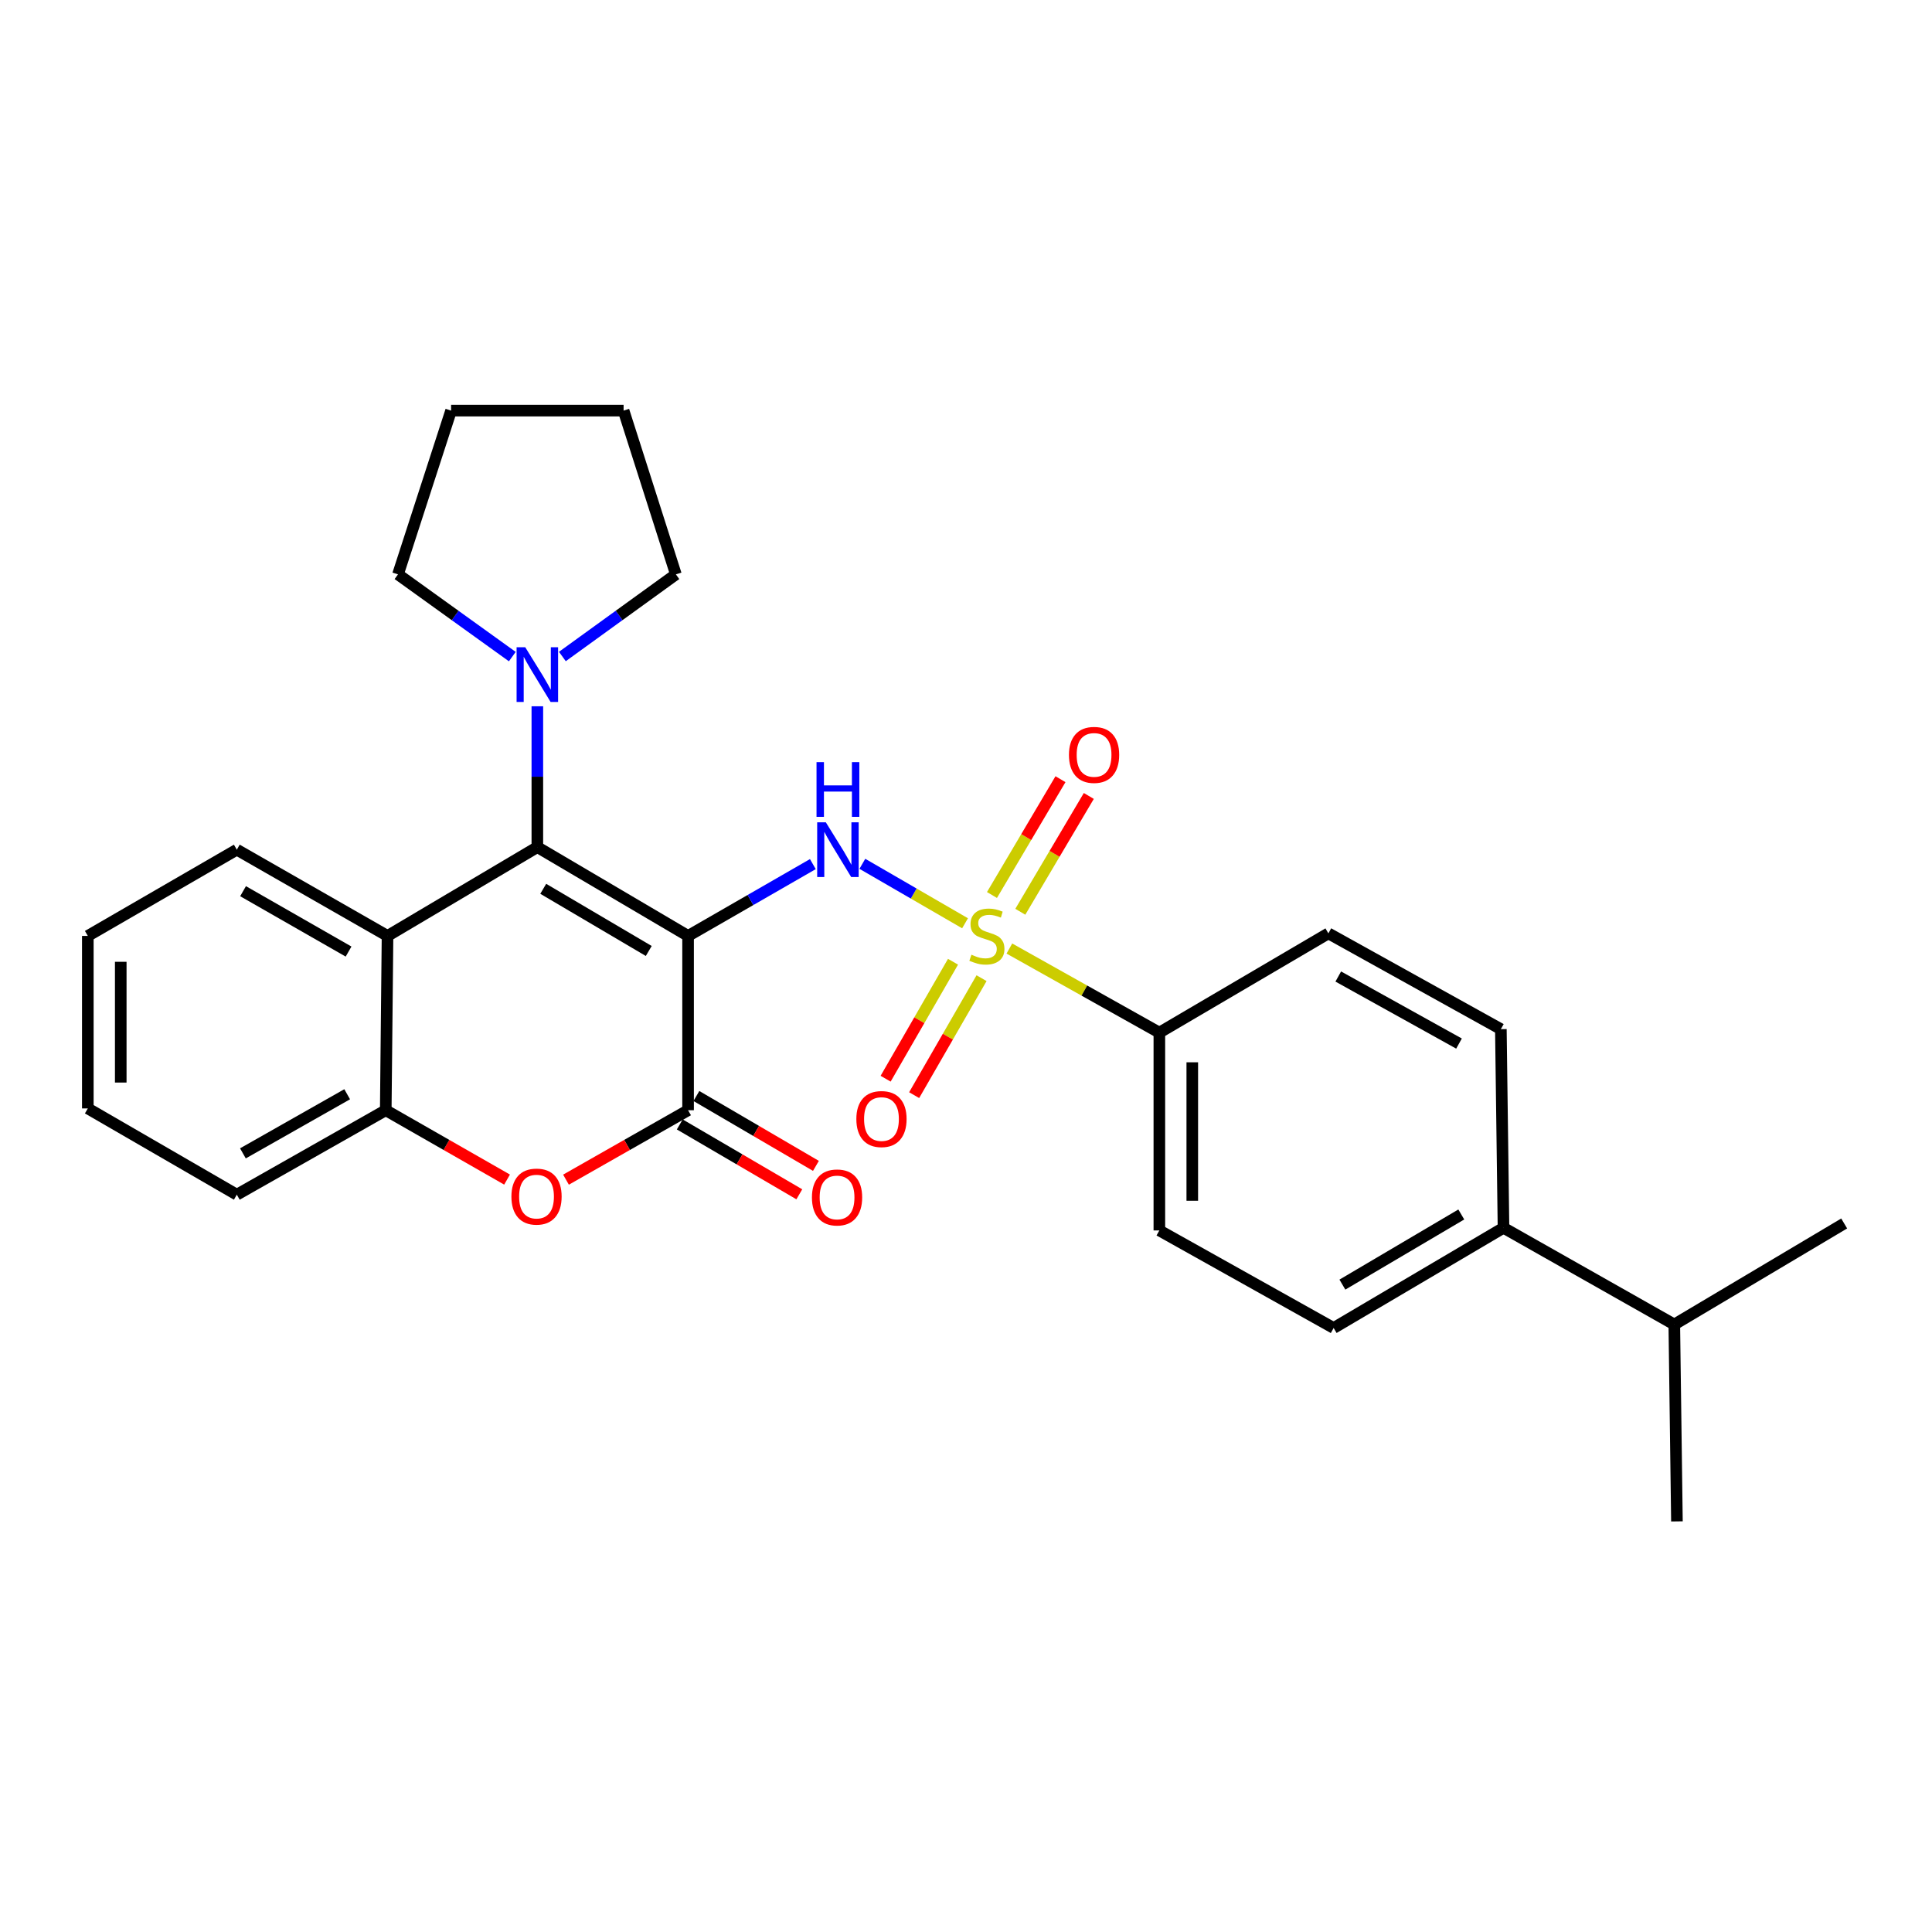 <?xml version='1.0' encoding='iso-8859-1'?>
<svg version='1.1' baseProfile='full'
              xmlns='http://www.w3.org/2000/svg'
                      xmlns:rdkit='http://www.rdkit.org/xml'
                      xmlns:xlink='http://www.w3.org/1999/xlink'
                  xml:space='preserve'
width='1000px' height='1000px' viewBox='0 0 1000 1000'>
<!-- END OF HEADER -->
<rect style='opacity:1.0;fill:#FFFFFF;stroke:none' width='1000' height='1000' x='0' y='0'> </rect>
<path class='bond-1' d='M 356.148,484.434 L 278.129,438.465' style='fill:none;fill-rule:evenodd;stroke:#000000;stroke-width:6px;stroke-linecap:butt;stroke-linejoin:miter;stroke-opacity:1' />
<path class='bond-1' d='M 335.793,492.223 L 281.18,460.044' style='fill:none;fill-rule:evenodd;stroke:#000000;stroke-width:6px;stroke-linecap:butt;stroke-linejoin:miter;stroke-opacity:1' />
<path class='bond-2' d='M 356.148,484.434 L 388.441,465.847' style='fill:none;fill-rule:evenodd;stroke:#000000;stroke-width:6px;stroke-linecap:butt;stroke-linejoin:miter;stroke-opacity:1' />
<path class='bond-2' d='M 388.441,465.847 L 420.735,447.26' style='fill:none;fill-rule:evenodd;stroke:#0000FF;stroke-width:6px;stroke-linecap:butt;stroke-linejoin:miter;stroke-opacity:1' />
<path class='bond-3' d='M 356.148,484.434 L 356.148,574.648' style='fill:none;fill-rule:evenodd;stroke:#000000;stroke-width:6px;stroke-linecap:butt;stroke-linejoin:miter;stroke-opacity:1' />
<path class='bond-0' d='M 499.506,477.887 L 472.929,462.499' style='fill:none;fill-rule:evenodd;stroke:#CCCC00;stroke-width:6px;stroke-linecap:butt;stroke-linejoin:miter;stroke-opacity:1' />
<path class='bond-0' d='M 472.929,462.499 L 446.353,447.11' style='fill:none;fill-rule:evenodd;stroke:#0000FF;stroke-width:6px;stroke-linecap:butt;stroke-linejoin:miter;stroke-opacity:1' />
<path class='bond-8' d='M 522.451,490.959 L 561.266,512.722' style='fill:none;fill-rule:evenodd;stroke:#CCCC00;stroke-width:6px;stroke-linecap:butt;stroke-linejoin:miter;stroke-opacity:1' />
<path class='bond-8' d='M 561.266,512.722 L 600.08,534.484' style='fill:none;fill-rule:evenodd;stroke:#000000;stroke-width:6px;stroke-linecap:butt;stroke-linejoin:miter;stroke-opacity:1' />
<path class='bond-9' d='M 493.281,497.792 L 475.839,528.065' style='fill:none;fill-rule:evenodd;stroke:#CCCC00;stroke-width:6px;stroke-linecap:butt;stroke-linejoin:miter;stroke-opacity:1' />
<path class='bond-9' d='M 475.839,528.065 L 458.396,558.338' style='fill:none;fill-rule:evenodd;stroke:#FF0000;stroke-width:6px;stroke-linecap:butt;stroke-linejoin:miter;stroke-opacity:1' />
<path class='bond-9' d='M 508.048,506.301 L 490.606,536.574' style='fill:none;fill-rule:evenodd;stroke:#CCCC00;stroke-width:6px;stroke-linecap:butt;stroke-linejoin:miter;stroke-opacity:1' />
<path class='bond-9' d='M 490.606,536.574 L 473.163,566.846' style='fill:none;fill-rule:evenodd;stroke:#FF0000;stroke-width:6px;stroke-linecap:butt;stroke-linejoin:miter;stroke-opacity:1' />
<path class='bond-10' d='M 528.111,471.928 L 545.84,441.956' style='fill:none;fill-rule:evenodd;stroke:#CCCC00;stroke-width:6px;stroke-linecap:butt;stroke-linejoin:miter;stroke-opacity:1' />
<path class='bond-10' d='M 545.84,441.956 L 563.569,411.984' style='fill:none;fill-rule:evenodd;stroke:#FF0000;stroke-width:6px;stroke-linecap:butt;stroke-linejoin:miter;stroke-opacity:1' />
<path class='bond-10' d='M 513.442,463.252 L 531.171,433.279' style='fill:none;fill-rule:evenodd;stroke:#CCCC00;stroke-width:6px;stroke-linecap:butt;stroke-linejoin:miter;stroke-opacity:1' />
<path class='bond-10' d='M 531.171,433.279 L 548.901,403.307' style='fill:none;fill-rule:evenodd;stroke:#FF0000;stroke-width:6px;stroke-linecap:butt;stroke-linejoin:miter;stroke-opacity:1' />
<path class='bond-5' d='M 278.129,438.465 L 200.583,484.434' style='fill:none;fill-rule:evenodd;stroke:#000000;stroke-width:6px;stroke-linecap:butt;stroke-linejoin:miter;stroke-opacity:1' />
<path class='bond-6' d='M 278.129,438.465 L 278.129,402.018' style='fill:none;fill-rule:evenodd;stroke:#000000;stroke-width:6px;stroke-linecap:butt;stroke-linejoin:miter;stroke-opacity:1' />
<path class='bond-6' d='M 278.129,402.018 L 278.129,365.571' style='fill:none;fill-rule:evenodd;stroke:#0000FF;stroke-width:6px;stroke-linecap:butt;stroke-linejoin:miter;stroke-opacity:1' />
<path class='bond-4' d='M 356.148,574.648 L 324.553,592.621' style='fill:none;fill-rule:evenodd;stroke:#000000;stroke-width:6px;stroke-linecap:butt;stroke-linejoin:miter;stroke-opacity:1' />
<path class='bond-4' d='M 324.553,592.621 L 292.959,610.594' style='fill:none;fill-rule:evenodd;stroke:#FF0000;stroke-width:6px;stroke-linecap:butt;stroke-linejoin:miter;stroke-opacity:1' />
<path class='bond-11' d='M 351.848,582.005 L 382.786,600.088' style='fill:none;fill-rule:evenodd;stroke:#000000;stroke-width:6px;stroke-linecap:butt;stroke-linejoin:miter;stroke-opacity:1' />
<path class='bond-11' d='M 382.786,600.088 L 413.725,618.171' style='fill:none;fill-rule:evenodd;stroke:#FF0000;stroke-width:6px;stroke-linecap:butt;stroke-linejoin:miter;stroke-opacity:1' />
<path class='bond-11' d='M 360.448,567.291 L 391.386,585.374' style='fill:none;fill-rule:evenodd;stroke:#000000;stroke-width:6px;stroke-linecap:butt;stroke-linejoin:miter;stroke-opacity:1' />
<path class='bond-11' d='M 391.386,585.374 L 422.325,603.457' style='fill:none;fill-rule:evenodd;stroke:#FF0000;stroke-width:6px;stroke-linecap:butt;stroke-linejoin:miter;stroke-opacity:1' />
<path class='bond-7' d='M 262.455,610.554 L 231.06,592.601' style='fill:none;fill-rule:evenodd;stroke:#FF0000;stroke-width:6px;stroke-linecap:butt;stroke-linejoin:miter;stroke-opacity:1' />
<path class='bond-7' d='M 231.06,592.601 L 199.665,574.648' style='fill:none;fill-rule:evenodd;stroke:#000000;stroke-width:6px;stroke-linecap:butt;stroke-linejoin:miter;stroke-opacity:1' />
<path class='bond-18' d='M 200.583,484.434 L 122.574,439.791' style='fill:none;fill-rule:evenodd;stroke:#000000;stroke-width:6px;stroke-linecap:butt;stroke-linejoin:miter;stroke-opacity:1' />
<path class='bond-18' d='M 180.417,492.53 L 125.81,461.279' style='fill:none;fill-rule:evenodd;stroke:#000000;stroke-width:6px;stroke-linecap:butt;stroke-linejoin:miter;stroke-opacity:1' />
<path class='bond-28' d='M 200.583,484.434 L 199.665,574.648' style='fill:none;fill-rule:evenodd;stroke:#000000;stroke-width:6px;stroke-linecap:butt;stroke-linejoin:miter;stroke-opacity:1' />
<path class='bond-19' d='M 291.082,339.806 L 320.457,318.55' style='fill:none;fill-rule:evenodd;stroke:#0000FF;stroke-width:6px;stroke-linecap:butt;stroke-linejoin:miter;stroke-opacity:1' />
<path class='bond-19' d='M 320.457,318.55 L 349.833,297.293' style='fill:none;fill-rule:evenodd;stroke:#000000;stroke-width:6px;stroke-linecap:butt;stroke-linejoin:miter;stroke-opacity:1' />
<path class='bond-20' d='M 265.168,339.855 L 235.583,318.574' style='fill:none;fill-rule:evenodd;stroke:#0000FF;stroke-width:6px;stroke-linecap:butt;stroke-linejoin:miter;stroke-opacity:1' />
<path class='bond-20' d='M 235.583,318.574 L 205.999,297.293' style='fill:none;fill-rule:evenodd;stroke:#000000;stroke-width:6px;stroke-linecap:butt;stroke-linejoin:miter;stroke-opacity:1' />
<path class='bond-21' d='M 199.665,574.648 L 122.574,618.363' style='fill:none;fill-rule:evenodd;stroke:#000000;stroke-width:6px;stroke-linecap:butt;stroke-linejoin:miter;stroke-opacity:1' />
<path class='bond-21' d='M 179.695,566.38 L 125.731,596.981' style='fill:none;fill-rule:evenodd;stroke:#000000;stroke-width:6px;stroke-linecap:butt;stroke-linejoin:miter;stroke-opacity:1' />
<path class='bond-13' d='M 600.08,534.484 L 687.567,483.109' style='fill:none;fill-rule:evenodd;stroke:#000000;stroke-width:6px;stroke-linecap:butt;stroke-linejoin:miter;stroke-opacity:1' />
<path class='bond-14' d='M 600.08,534.484 L 600.08,636.874' style='fill:none;fill-rule:evenodd;stroke:#000000;stroke-width:6px;stroke-linecap:butt;stroke-linejoin:miter;stroke-opacity:1' />
<path class='bond-14' d='M 617.123,549.842 L 617.123,621.515' style='fill:none;fill-rule:evenodd;stroke:#000000;stroke-width:6px;stroke-linecap:butt;stroke-linejoin:miter;stroke-opacity:1' />
<path class='bond-12' d='M 778.208,635.511 L 690.294,687.369' style='fill:none;fill-rule:evenodd;stroke:#000000;stroke-width:6px;stroke-linecap:butt;stroke-linejoin:miter;stroke-opacity:1' />
<path class='bond-12' d='M 756.362,628.61 L 694.822,664.91' style='fill:none;fill-rule:evenodd;stroke:#000000;stroke-width:6px;stroke-linecap:butt;stroke-linejoin:miter;stroke-opacity:1' />
<path class='bond-17' d='M 778.208,635.511 L 866.613,685.551' style='fill:none;fill-rule:evenodd;stroke:#000000;stroke-width:6px;stroke-linecap:butt;stroke-linejoin:miter;stroke-opacity:1' />
<path class='bond-31' d='M 778.208,635.511 L 776.844,532.685' style='fill:none;fill-rule:evenodd;stroke:#000000;stroke-width:6px;stroke-linecap:butt;stroke-linejoin:miter;stroke-opacity:1' />
<path class='bond-15' d='M 687.567,483.109 L 776.844,532.685' style='fill:none;fill-rule:evenodd;stroke:#000000;stroke-width:6px;stroke-linecap:butt;stroke-linejoin:miter;stroke-opacity:1' />
<path class='bond-15' d='M 692.685,505.445 L 755.179,540.148' style='fill:none;fill-rule:evenodd;stroke:#000000;stroke-width:6px;stroke-linecap:butt;stroke-linejoin:miter;stroke-opacity:1' />
<path class='bond-16' d='M 600.08,636.874 L 690.294,687.369' style='fill:none;fill-rule:evenodd;stroke:#000000;stroke-width:6px;stroke-linecap:butt;stroke-linejoin:miter;stroke-opacity:1' />
<path class='bond-22' d='M 866.613,685.551 L 867.977,787.468' style='fill:none;fill-rule:evenodd;stroke:#000000;stroke-width:6px;stroke-linecap:butt;stroke-linejoin:miter;stroke-opacity:1' />
<path class='bond-23' d='M 866.613,685.551 L 954.545,633.267' style='fill:none;fill-rule:evenodd;stroke:#000000;stroke-width:6px;stroke-linecap:butt;stroke-linejoin:miter;stroke-opacity:1' />
<path class='bond-24' d='M 122.574,439.791 L 45.455,484.434' style='fill:none;fill-rule:evenodd;stroke:#000000;stroke-width:6px;stroke-linecap:butt;stroke-linejoin:miter;stroke-opacity:1' />
<path class='bond-26' d='M 349.833,297.293 L 322.772,212.532' style='fill:none;fill-rule:evenodd;stroke:#000000;stroke-width:6px;stroke-linecap:butt;stroke-linejoin:miter;stroke-opacity:1' />
<path class='bond-25' d='M 205.999,297.293 L 233.486,212.532' style='fill:none;fill-rule:evenodd;stroke:#000000;stroke-width:6px;stroke-linecap:butt;stroke-linejoin:miter;stroke-opacity:1' />
<path class='bond-27' d='M 122.574,618.363 L 45.455,573.72' style='fill:none;fill-rule:evenodd;stroke:#000000;stroke-width:6px;stroke-linecap:butt;stroke-linejoin:miter;stroke-opacity:1' />
<path class='bond-30' d='M 45.455,484.434 L 45.455,573.72' style='fill:none;fill-rule:evenodd;stroke:#000000;stroke-width:6px;stroke-linecap:butt;stroke-linejoin:miter;stroke-opacity:1' />
<path class='bond-30' d='M 62.498,497.827 L 62.498,560.327' style='fill:none;fill-rule:evenodd;stroke:#000000;stroke-width:6px;stroke-linecap:butt;stroke-linejoin:miter;stroke-opacity:1' />
<path class='bond-29' d='M 233.486,212.532 L 322.772,212.532' style='fill:none;fill-rule:evenodd;stroke:#000000;stroke-width:6px;stroke-linecap:butt;stroke-linejoin:miter;stroke-opacity:1' />
<path  class='atom-1' d='M 502.813 494.154
Q 503.133 494.274, 504.453 494.834
Q 505.773 495.394, 507.213 495.754
Q 508.693 496.074, 510.133 496.074
Q 512.813 496.074, 514.373 494.794
Q 515.933 493.474, 515.933 491.194
Q 515.933 489.634, 515.133 488.674
Q 514.373 487.714, 513.173 487.194
Q 511.973 486.674, 509.973 486.074
Q 507.453 485.314, 505.933 484.594
Q 504.453 483.874, 503.373 482.354
Q 502.333 480.834, 502.333 478.274
Q 502.333 474.714, 504.733 472.514
Q 507.173 470.314, 511.973 470.314
Q 515.253 470.314, 518.973 471.874
L 518.053 474.954
Q 514.653 473.554, 512.093 473.554
Q 509.333 473.554, 507.813 474.714
Q 506.293 475.834, 506.333 477.794
Q 506.333 479.314, 507.093 480.234
Q 507.893 481.154, 509.013 481.674
Q 510.173 482.194, 512.093 482.794
Q 514.653 483.594, 516.173 484.394
Q 517.693 485.194, 518.773 486.834
Q 519.893 488.434, 519.893 491.194
Q 519.893 495.114, 517.253 497.234
Q 514.653 499.314, 510.293 499.314
Q 507.773 499.314, 505.853 498.754
Q 503.973 498.234, 501.733 497.314
L 502.813 494.154
' fill='#CCCC00'/>
<path  class='atom-3' d='M 427.452 425.631
L 436.732 440.631
Q 437.652 442.111, 439.132 444.791
Q 440.612 447.471, 440.692 447.631
L 440.692 425.631
L 444.452 425.631
L 444.452 453.951
L 440.572 453.951
L 430.612 437.551
Q 429.452 435.631, 428.212 433.431
Q 427.012 431.231, 426.652 430.551
L 426.652 453.951
L 422.972 453.951
L 422.972 425.631
L 427.452 425.631
' fill='#0000FF'/>
<path  class='atom-3' d='M 422.632 394.479
L 426.472 394.479
L 426.472 406.519
L 440.952 406.519
L 440.952 394.479
L 444.792 394.479
L 444.792 422.799
L 440.952 422.799
L 440.952 409.719
L 426.472 409.719
L 426.472 422.799
L 422.632 422.799
L 422.632 394.479
' fill='#0000FF'/>
<path  class='atom-5' d='M 264.703 619.352
Q 264.703 612.552, 268.063 608.752
Q 271.423 604.952, 277.703 604.952
Q 283.983 604.952, 287.343 608.752
Q 290.703 612.552, 290.703 619.352
Q 290.703 626.232, 287.303 630.152
Q 283.903 634.032, 277.703 634.032
Q 271.463 634.032, 268.063 630.152
Q 264.703 626.272, 264.703 619.352
M 277.703 630.832
Q 282.023 630.832, 284.343 627.952
Q 286.703 625.032, 286.703 619.352
Q 286.703 613.792, 284.343 610.992
Q 282.023 608.152, 277.703 608.152
Q 273.383 608.152, 271.023 610.952
Q 268.703 613.752, 268.703 619.352
Q 268.703 625.072, 271.023 627.952
Q 273.383 630.832, 277.703 630.832
' fill='#FF0000'/>
<path  class='atom-7' d='M 271.869 335.019
L 281.149 350.019
Q 282.069 351.499, 283.549 354.179
Q 285.029 356.859, 285.109 357.019
L 285.109 335.019
L 288.869 335.019
L 288.869 363.339
L 284.989 363.339
L 275.029 346.939
Q 273.869 345.019, 272.629 342.819
Q 271.429 340.619, 271.069 339.939
L 271.069 363.339
L 267.389 363.339
L 267.389 335.019
L 271.869 335.019
' fill='#0000FF'/>
<path  class='atom-10' d='M 443.247 579.216
Q 443.247 572.416, 446.607 568.616
Q 449.967 564.816, 456.247 564.816
Q 462.527 564.816, 465.887 568.616
Q 469.247 572.416, 469.247 579.216
Q 469.247 586.096, 465.847 590.016
Q 462.447 593.896, 456.247 593.896
Q 450.007 593.896, 446.607 590.016
Q 443.247 586.136, 443.247 579.216
M 456.247 590.696
Q 460.567 590.696, 462.887 587.816
Q 465.247 584.896, 465.247 579.216
Q 465.247 573.656, 462.887 570.856
Q 460.567 568.016, 456.247 568.016
Q 451.927 568.016, 449.567 570.816
Q 447.247 573.616, 447.247 579.216
Q 447.247 584.936, 449.567 587.816
Q 451.927 590.696, 456.247 590.696
' fill='#FF0000'/>
<path  class='atom-11' d='M 553.288 390.73
Q 553.288 383.93, 556.648 380.13
Q 560.008 376.33, 566.288 376.33
Q 572.568 376.33, 575.928 380.13
Q 579.288 383.93, 579.288 390.73
Q 579.288 397.61, 575.888 401.53
Q 572.488 405.41, 566.288 405.41
Q 560.048 405.41, 556.648 401.53
Q 553.288 397.65, 553.288 390.73
M 566.288 402.21
Q 570.608 402.21, 572.928 399.33
Q 575.288 396.41, 575.288 390.73
Q 575.288 385.17, 572.928 382.37
Q 570.608 379.53, 566.288 379.53
Q 561.968 379.53, 559.608 382.33
Q 557.288 385.13, 557.288 390.73
Q 557.288 396.45, 559.608 399.33
Q 561.968 402.21, 566.288 402.21
' fill='#FF0000'/>
<path  class='atom-12' d='M 420.258 619.797
Q 420.258 612.997, 423.618 609.197
Q 426.978 605.397, 433.258 605.397
Q 439.538 605.397, 442.898 609.197
Q 446.258 612.997, 446.258 619.797
Q 446.258 626.677, 442.858 630.597
Q 439.458 634.477, 433.258 634.477
Q 427.018 634.477, 423.618 630.597
Q 420.258 626.717, 420.258 619.797
M 433.258 631.277
Q 437.578 631.277, 439.898 628.397
Q 442.258 625.477, 442.258 619.797
Q 442.258 614.237, 439.898 611.437
Q 437.578 608.597, 433.258 608.597
Q 428.938 608.597, 426.578 611.397
Q 424.258 614.197, 424.258 619.797
Q 424.258 625.517, 426.578 628.397
Q 428.938 631.277, 433.258 631.277
' fill='#FF0000'/>
</svg>
